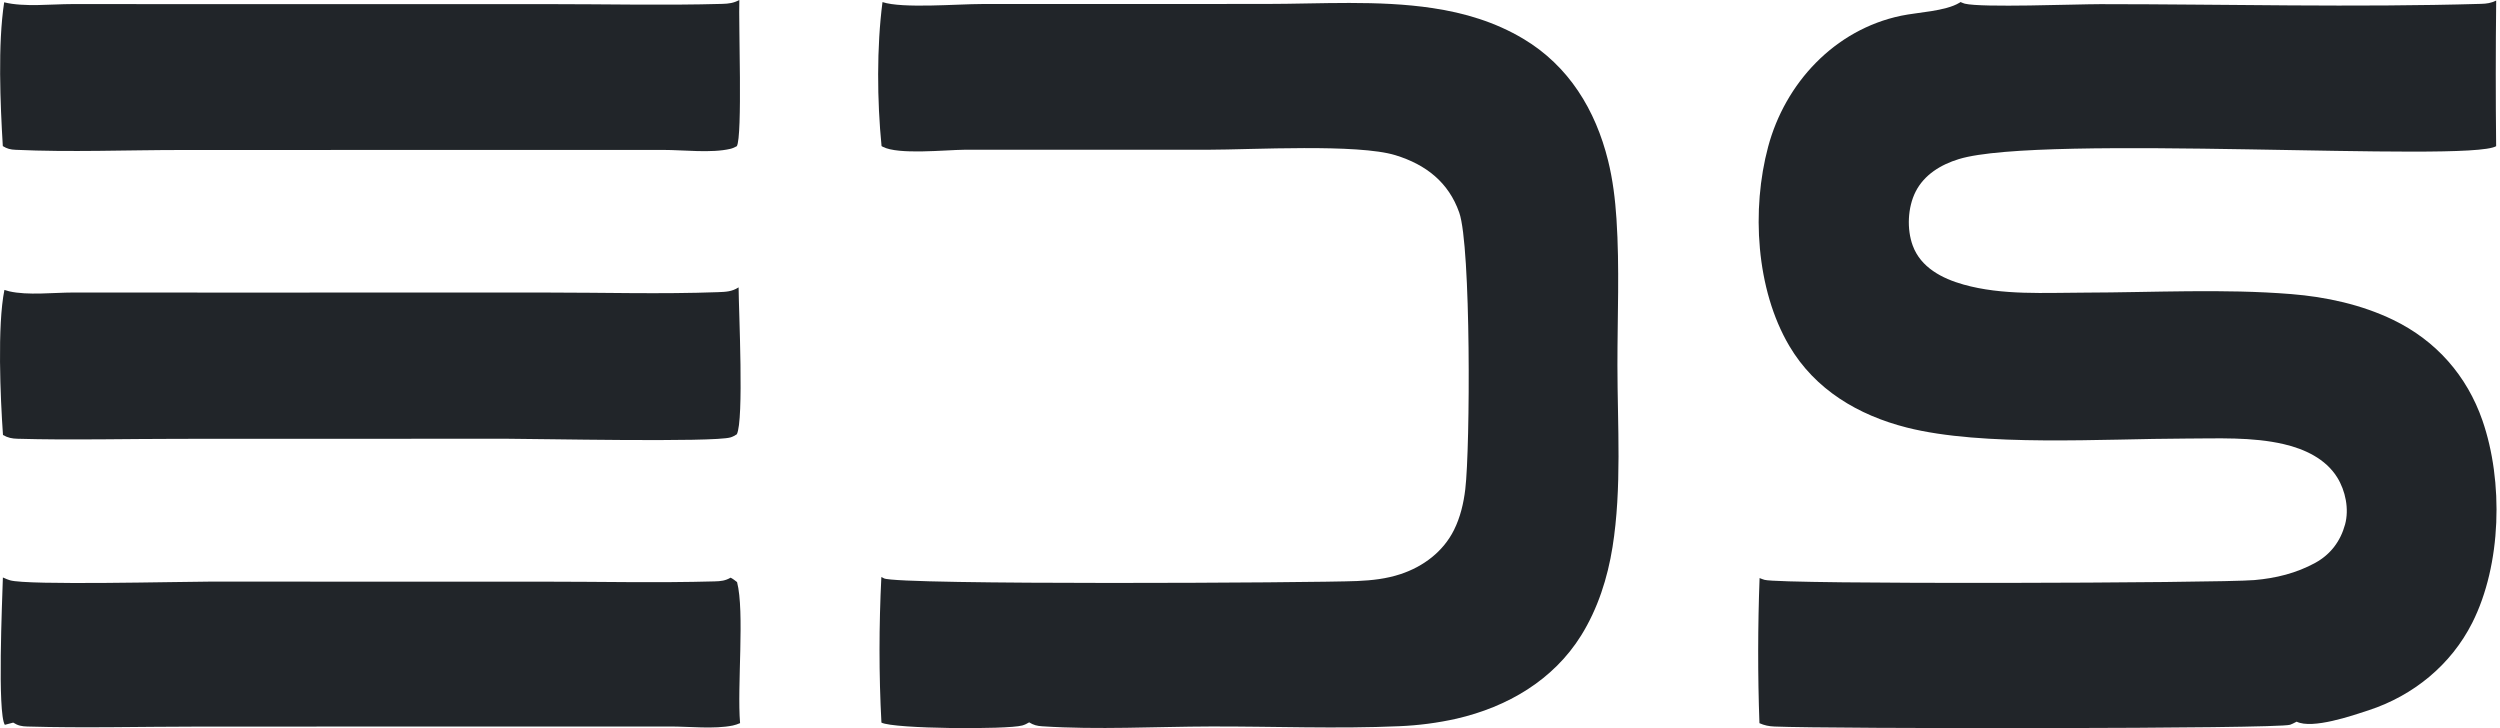 <svg width="103" height="30" viewBox="0 0 103 30" fill="none" xmlns="http://www.w3.org/2000/svg">
<path d="M80.775 0.084C80.818 0.102 80.897 0.138 80.948 0.151C81.652 0.324 85.493 0.171 86.539 0.171C91.754 0.172 97.012 0.311 102.222 0.159C102.458 0.152 102.63 0.127 102.843 0.023C102.821 2.023 102.82 4.023 102.841 6.023C101.686 6.706 84.119 5.51 80.706 6.554C79.965 6.78 79.277 7.197 78.922 7.899C78.596 8.545 78.556 9.44 78.804 10.117C79.135 11.019 80.011 11.475 80.898 11.724C82.495 12.174 84.254 12.059 85.899 12.056C88.703 12.05 91.606 11.891 94.397 12.116C95.838 12.232 97.292 12.549 98.596 13.178C100.374 14.037 101.639 15.485 102.276 17.321C103.146 19.83 103.066 23.263 101.856 25.66C100.983 27.39 99.438 28.656 97.586 29.264C96.907 29.487 95.272 30.051 94.622 29.733C94.605 29.741 94.589 29.749 94.572 29.758C94.499 29.797 94.43 29.832 94.352 29.86C93.857 30.035 75.398 30.03 73.103 29.933C72.877 29.923 72.695 29.886 72.489 29.795C72.417 27.814 72.421 25.796 72.495 23.816C72.561 23.843 72.628 23.869 72.697 23.889C73.362 24.086 91.44 24.026 92.883 23.899C93.767 23.822 94.611 23.616 95.391 23.188C96.022 22.841 96.43 22.294 96.617 21.607C96.789 20.973 96.636 20.22 96.291 19.666C95.815 18.903 94.954 18.5 94.097 18.3C92.785 17.994 91.38 18.067 90.041 18.069C86.683 18.075 81.706 18.414 78.56 17.615C76.558 17.107 74.784 16.055 73.721 14.255C72.341 11.92 72.158 8.619 72.847 6.047C73.546 3.434 75.576 1.223 78.327 0.648C79.01 0.505 80.152 0.465 80.729 0.114C80.744 0.105 80.759 0.094 80.775 0.084Z" fill="#212529"/>
<path d="M36.359 0.086C37.173 0.359 39.462 0.165 40.447 0.166L52.142 0.163C54.403 0.162 56.784 -0.003 59.02 0.333C60.344 0.531 61.598 0.908 62.749 1.592C64.64 2.715 65.738 4.54 66.251 6.609C66.448 7.4 66.546 8.211 66.599 9.022C66.731 11.02 66.636 13.063 66.638 15.068C66.64 17.529 66.824 20.108 66.436 22.539C66.232 23.816 65.831 25.075 65.143 26.182C63.996 28.023 62.105 29.126 60.008 29.61C59.23 29.784 58.443 29.887 57.646 29.92C55.078 30.033 52.463 29.924 49.89 29.931C47.6 29.937 45.22 30.073 42.942 29.923C42.73 29.91 42.584 29.874 42.401 29.761C42.311 29.816 42.219 29.861 42.117 29.89C41.486 30.064 36.819 30.034 36.315 29.771C36.208 27.784 36.213 25.76 36.312 23.773C36.329 23.781 36.347 23.789 36.364 23.798C36.383 23.808 36.402 23.82 36.421 23.829C36.992 24.11 54.169 24.014 55.924 23.938C56.532 23.911 57.122 23.846 57.702 23.654C58.644 23.343 59.461 22.725 59.903 21.838C60.165 21.314 60.302 20.73 60.37 20.153C60.575 18.423 60.607 10.142 60.121 8.76C59.683 7.511 58.75 6.782 57.497 6.396C55.938 5.915 51.564 6.168 49.78 6.169L39.755 6.169C38.942 6.176 37.014 6.385 36.371 6.048C36.354 6.039 36.337 6.028 36.32 6.018C36.136 4.165 36.117 1.933 36.359 0.086Z" fill="#212529"/>
<path d="M0.182 11.945C0.247 11.968 0.313 11.987 0.38 12.002C1.137 12.179 2.218 12.052 3.011 12.052L9.024 12.054L22.529 12.053C24.872 12.052 27.239 12.123 29.579 12.037C29.902 12.025 30.151 12.019 30.43 11.839C30.438 12.838 30.654 17.321 30.357 17.892C30.277 17.944 30.193 17.992 30.101 18.02C29.41 18.233 22.032 18.076 20.862 18.076L7.395 18.08C5.177 18.08 2.941 18.139 0.726 18.077C0.493 18.071 0.329 18.038 0.123 17.923C0.016 16.389 -0.115 13.421 0.182 11.945Z" fill="#212529"/>
<path d="M0.172 0.095C0.984 0.299 2.125 0.168 2.97 0.168L8.643 0.17L22.573 0.17C24.966 0.169 27.374 0.227 29.765 0.16C30.029 0.152 30.224 0.126 30.461 0C30.424 0.884 30.596 5.624 30.357 6.023C30.271 6.07 30.189 6.109 30.092 6.132C29.314 6.317 28.162 6.178 27.34 6.177L21.173 6.177L7.482 6.18C5.215 6.18 2.9 6.277 0.638 6.172C0.432 6.163 0.293 6.129 0.116 6.02C0.011 4.263 -0.093 1.831 0.172 0.095Z" fill="#212529"/>
<path d="M30.101 23.8C30.201 23.85 30.28 23.915 30.367 23.982C30.684 25.2 30.364 28.278 30.491 29.793C30.393 29.835 30.294 29.87 30.189 29.892C29.428 30.047 28.402 29.931 27.614 29.932L21.863 29.932L8.136 29.936C5.807 29.937 3.461 30 1.133 29.933C0.899 29.927 0.744 29.899 0.544 29.771L0.199 29.863C-0.11 29.385 0.089 24.774 0.119 23.793C0.137 23.8 0.155 23.807 0.173 23.815C0.253 23.851 0.329 23.883 0.413 23.908C1.132 24.123 7.466 23.963 8.599 23.963L22.317 23.964C24.688 23.963 27.076 24.02 29.446 23.953C29.698 23.946 29.879 23.928 30.101 23.8Z" fill="#212529"/>
</svg>
